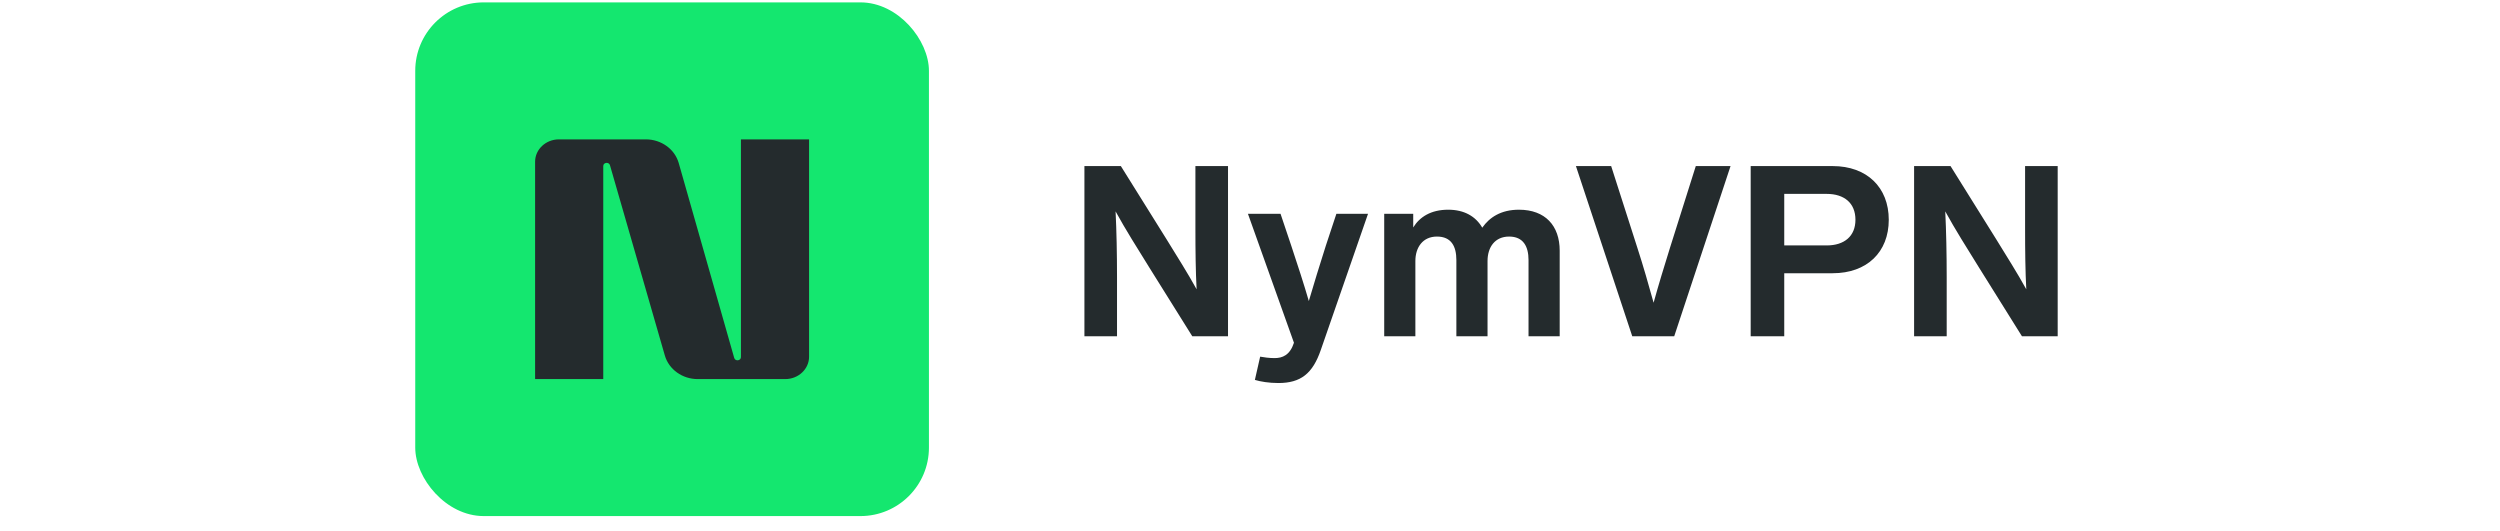 <svg width="146" height="31" viewBox="0 0 146 31" fill="none" xmlns="http://www.w3.org/2000/svg">
<rect x="24.25" y="0.139" width="30" height="30" rx="4" fill="#14E76F"/>
<path d="M31.25 9.445C31.25 8.724 31.874 8.139 32.643 8.139H37.715C38.617 8.139 39.406 8.707 39.638 9.524L42.878 20.903C42.938 21.114 43.27 21.073 43.27 20.855V8.139H47.25V20.832C47.25 21.554 46.626 22.139 45.857 22.139H40.747C39.848 22.139 39.06 21.573 38.826 20.759L35.622 9.649C35.561 9.439 35.23 9.48 35.23 9.698V22.139H31.25V9.445Z" fill="#242B2D"/>
<path d="M71.716 9.699V19.639H69.63L67.11 15.607C66.424 14.501 65.724 13.395 65.15 12.345C65.206 13.507 65.234 14.795 65.234 16.209V19.639H63.33V9.699H65.458L68.132 13.983C68.734 14.963 69.35 15.929 69.882 16.895C69.826 15.845 69.812 14.669 69.812 13.311V9.699H71.716ZM77.135 20.437C76.659 21.823 75.959 22.369 74.657 22.369C74.111 22.369 73.607 22.285 73.285 22.187L73.593 20.829C73.817 20.871 74.139 20.913 74.433 20.913C74.895 20.913 75.329 20.745 75.567 20.017L72.879 12.485H74.783L75.413 14.361C75.763 15.411 76.169 16.657 76.435 17.581C76.715 16.643 77.079 15.425 77.429 14.347L78.045 12.485H79.893L77.135 20.437ZM88.706 12.247C90.246 12.247 91.086 13.185 91.086 14.641V19.639H89.266V15.187C89.266 14.389 88.958 13.815 88.132 13.815C87.306 13.815 86.872 14.431 86.872 15.243V19.639H85.052V15.187C85.052 14.389 84.758 13.815 83.918 13.815C83.092 13.815 82.658 14.445 82.658 15.243V19.639H80.838V12.485H82.532V13.283C82.91 12.667 83.568 12.247 84.576 12.247C85.514 12.247 86.186 12.639 86.564 13.297C86.984 12.695 87.656 12.247 88.706 12.247ZM95.324 19.639L92.034 9.699H94.092L95.618 14.459C95.968 15.537 96.276 16.615 96.57 17.679C96.864 16.615 97.186 15.565 97.522 14.487L99.034 9.699H101.064L97.774 19.639H95.324ZM107.028 9.699C109.03 9.699 110.304 10.945 110.304 12.835C110.304 14.725 109.03 15.957 107.028 15.957H104.2V19.639H102.24V9.699H107.028ZM104.2 14.333H106.678C107.7 14.333 108.358 13.801 108.358 12.835C108.358 11.855 107.7 11.323 106.678 11.323H104.2V14.333ZM120.169 9.699V19.639H118.083L115.563 15.607C114.877 14.501 114.177 13.395 113.603 12.345C113.659 13.507 113.687 14.795 113.687 16.209V19.639H111.783V9.699H113.911L116.585 13.983C117.187 14.963 117.803 15.929 118.335 16.895C118.279 15.845 118.265 14.669 118.265 13.311V9.699H120.169Z" fill="#242B2D"/>
</svg>
